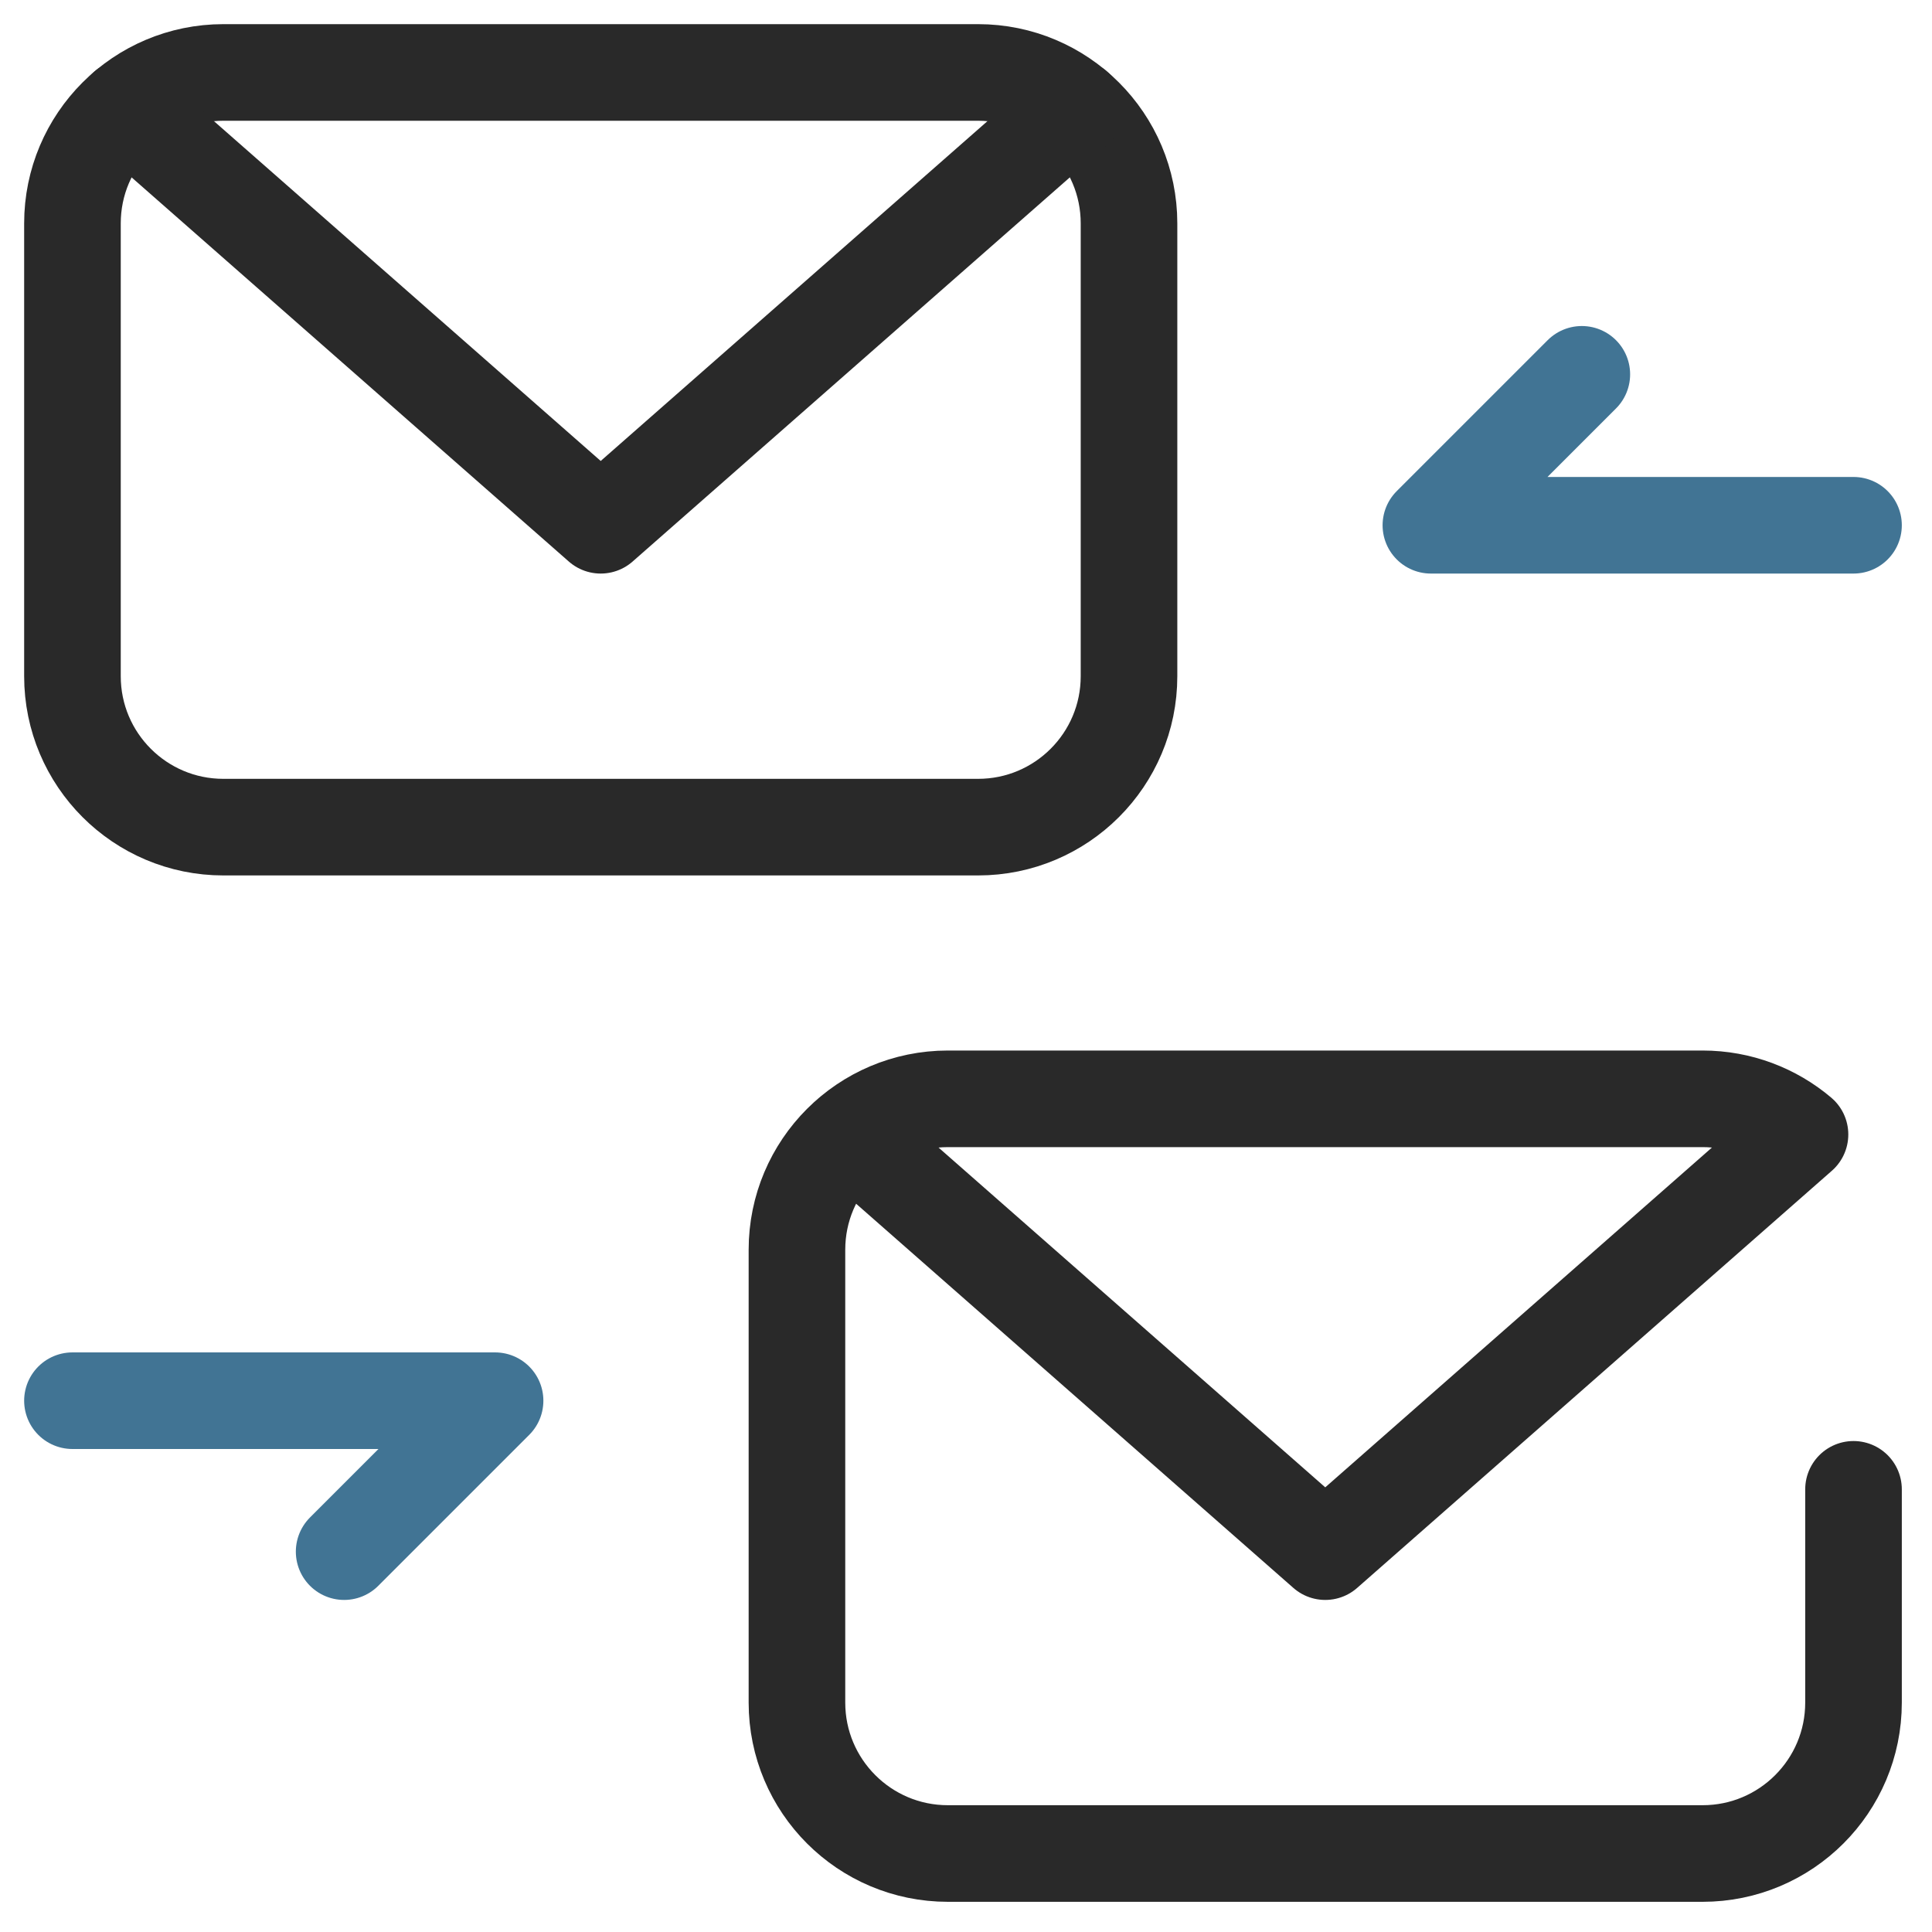 <svg width="40" height="40" viewBox="0 0 40 40" fill="none" xmlns="http://www.w3.org/2000/svg">
<path d="M32.75 7.75L29.625 10.875H38.375" stroke="#417494" stroke-width="2" stroke-miterlimit="10" stroke-linecap="round" stroke-linejoin="round"/>
<path d="M7.125 32.125L10.25 29H1.5" stroke="#417494" stroke-width="2" stroke-miterlimit="10" stroke-linecap="round" stroke-linejoin="round"/>
<path d="M23.375 14C23.375 15.726 21.976 17.125 20.25 17.125H4.625C2.899 17.125 1.5 15.726 1.5 14V4.625C1.5 2.899 2.899 1.5 4.625 1.5H20.25C21.976 1.5 23.375 2.899 23.375 4.625V14Z" stroke="#292929" stroke-width="2" stroke-miterlimit="10" stroke-linecap="round" stroke-linejoin="round"/>
<path d="M22.267 2.238L12.437 10.875L2.607 2.238" stroke="#292929" stroke-width="2" stroke-miterlimit="10" stroke-linecap="round" stroke-linejoin="round"/>
<path d="M38.375 30.835V35.25C38.375 36.976 36.976 38.375 35.25 38.375H19.625C17.899 38.375 16.5 36.976 16.5 35.25V25.875C16.5 24.149 17.899 22.75 19.625 22.75H35.25C36.019 22.75 36.723 23.028 37.267 23.488L27.438 32.125L17.608 23.488" stroke="#292929" stroke-width="2" stroke-miterlimit="10" stroke-linecap="round" stroke-linejoin="round"/>
</svg>
